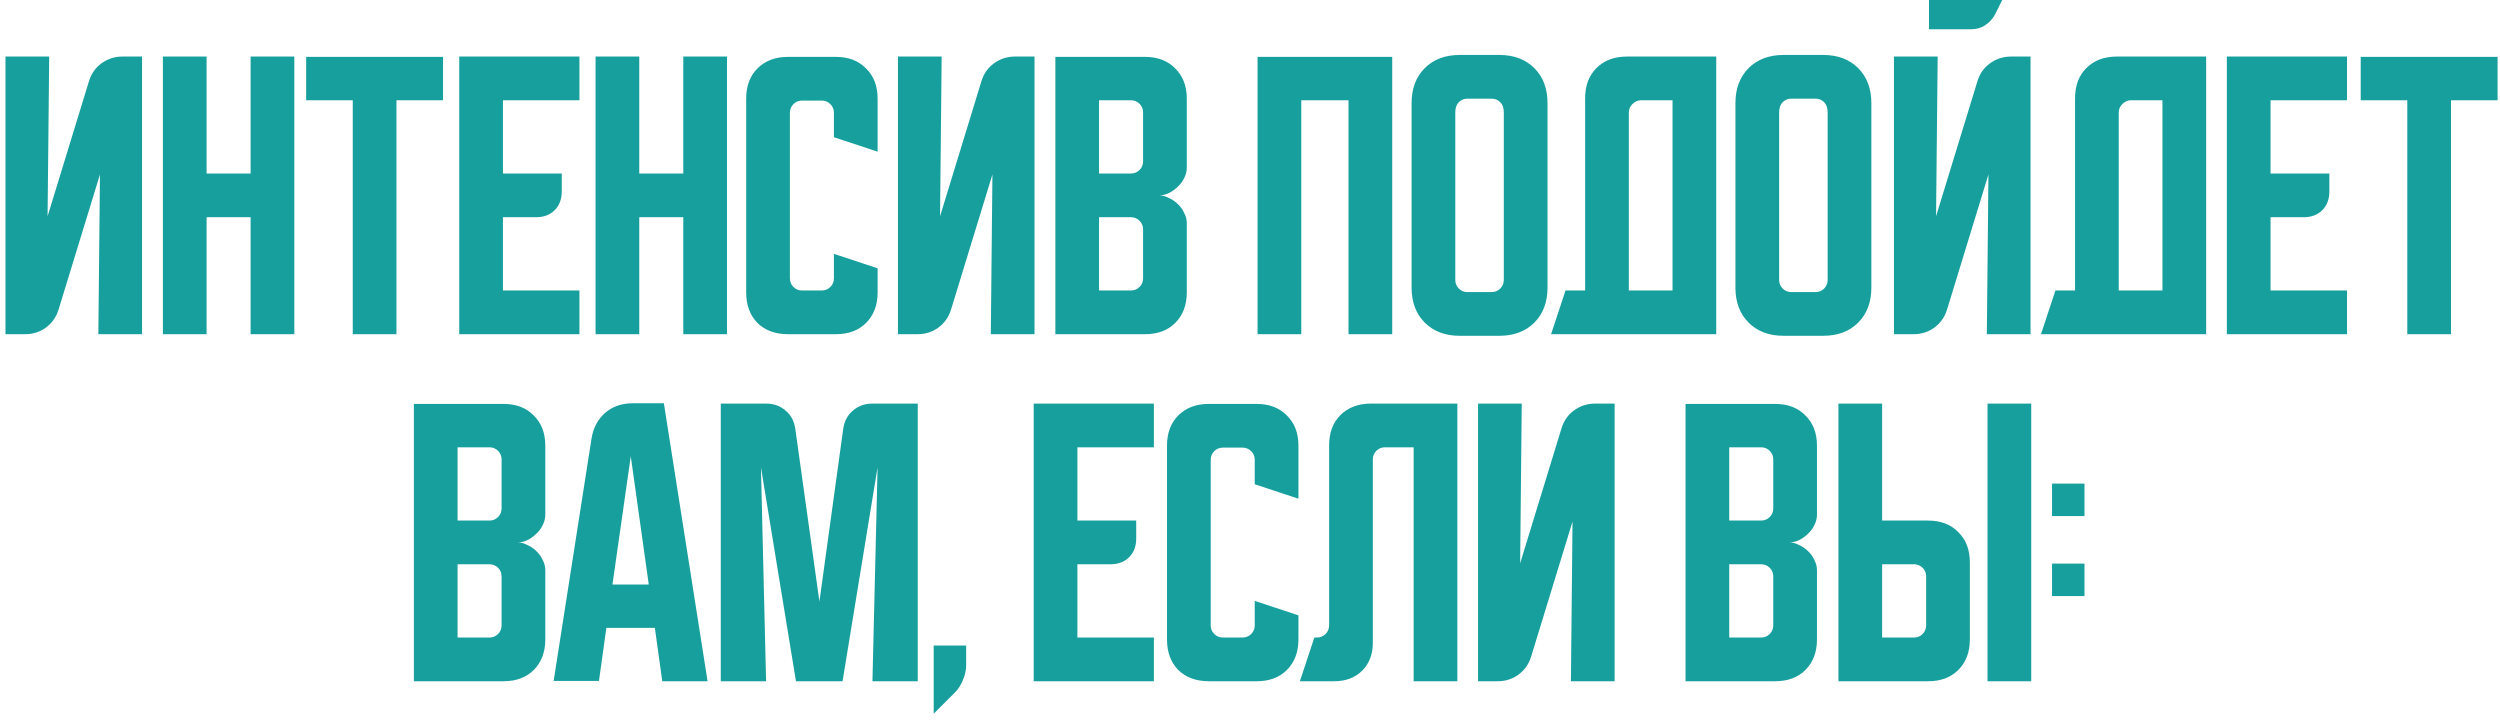 <?xml version="1.0" encoding="UTF-8"?> <svg xmlns="http://www.w3.org/2000/svg" width="389" height="112" viewBox="0 0 389 112" fill="none"> <path d="M0.854 52V8.8H7.654L7.404 33.65L13.854 12.6C14.22 11.433 14.87 10.517 15.803 9.85C16.77 9.15 17.854 8.8 19.053 8.8H22.104V52H15.303L15.553 27.15L9.104 48.2C8.737 49.367 8.07 50.3 7.104 51C6.17 51.667 5.104 52 3.904 52H0.854ZM25.346 8.8H32.146V27H38.996V8.8H45.796V52H38.996V33.8H32.146V52H25.346V8.8ZM47.639 8.85H68.939V15.6H61.689V52H54.889V15.6H47.639V8.85ZM71.459 8.8H90.159V15.6H78.259V27H87.409V29.8C87.409 31 87.042 31.967 86.309 32.7C85.576 33.433 84.609 33.8 83.409 33.8H78.259V45.2H90.159V52H71.459V8.8ZM92.67 8.8H99.47V27H106.32V8.8H113.12V52H106.32V33.8H99.47V52H92.67V8.8ZM116.107 45.5V15.35C116.107 13.383 116.691 11.817 117.857 10.65C119.057 9.45 120.641 8.85 122.607 8.85H130.057C132.024 8.85 133.591 9.45 134.757 10.65C135.957 11.817 136.557 13.383 136.557 15.35V23.6L129.757 21.35V17.55C129.757 17.017 129.574 16.567 129.207 16.2C128.841 15.833 128.391 15.65 127.857 15.65H124.807C124.274 15.65 123.824 15.833 123.457 16.2C123.091 16.567 122.907 17.017 122.907 17.55V43.3C122.907 43.833 123.091 44.283 123.457 44.65C123.824 45.017 124.274 45.2 124.807 45.2H127.857C128.391 45.2 128.841 45.017 129.207 44.65C129.574 44.283 129.757 43.833 129.757 43.3V39.5L136.557 41.75V45.5C136.557 47.467 135.957 49.05 134.757 50.25C133.591 51.417 132.024 52 130.057 52H122.607C120.641 52 119.057 51.417 117.857 50.25C116.691 49.05 116.107 47.467 116.107 45.5ZM139.721 52V8.8H146.521L146.271 33.65L152.721 12.6C153.087 11.433 153.737 10.517 154.671 9.85C155.637 9.15 156.721 8.8 157.921 8.8H160.971V52H154.171L154.421 27.15L147.971 48.2C147.604 49.367 146.937 50.3 145.971 51C145.037 51.667 143.971 52 142.771 52H139.721ZM164.213 8.85H178.163C180.13 8.85 181.696 9.45 182.863 10.65C184.063 11.817 184.663 13.383 184.663 15.35V26.1C184.663 26.633 184.53 27.167 184.263 27.7C184.03 28.2 183.696 28.65 183.263 29.05C182.863 29.45 182.396 29.783 181.863 30.05C181.363 30.283 180.863 30.4 180.363 30.4C180.863 30.4 181.363 30.533 181.863 30.8C182.396 31.033 182.863 31.35 183.263 31.75C183.696 32.15 184.03 32.617 184.263 33.15C184.53 33.65 184.663 34.167 184.663 34.7V45.5C184.663 47.467 184.063 49.05 182.863 50.25C181.696 51.417 180.13 52 178.163 52H164.213V8.85ZM171.013 33.8V45.2H175.963C176.496 45.2 176.946 45.017 177.313 44.65C177.68 44.283 177.863 43.833 177.863 43.3V35.7C177.863 35.167 177.68 34.717 177.313 34.35C176.946 33.983 176.496 33.8 175.963 33.8H171.013ZM175.963 27C176.496 27 176.946 26.817 177.313 26.45C177.68 26.083 177.863 25.633 177.863 25.1V17.5C177.863 16.967 177.68 16.517 177.313 16.15C176.946 15.783 176.496 15.6 175.963 15.6H171.013V27H175.963ZM195.678 8.85H216.628V52H209.828V15.6H202.478V52H195.678V8.85ZM219.643 16.05C219.643 13.783 220.326 11.967 221.693 10.6C223.059 9.233 224.876 8.55 227.143 8.55H233.293C235.559 8.55 237.376 9.233 238.743 10.6C240.109 11.967 240.793 13.783 240.793 16.05V44.75C240.793 47.017 240.109 48.833 238.743 50.2C237.376 51.567 235.559 52.25 233.293 52.25H227.143C224.876 52.25 223.059 51.567 221.693 50.2C220.326 48.833 219.643 47.017 219.643 44.75V16.05ZM228.343 45.45H232.093C232.626 45.45 233.076 45.267 233.443 44.9C233.809 44.533 233.993 44.083 233.993 43.55V17.5C233.993 16.8 233.809 16.267 233.443 15.9C233.076 15.533 232.626 15.35 232.093 15.35H228.343C227.809 15.35 227.359 15.533 226.993 15.9C226.626 16.267 226.443 16.8 226.443 17.5V43.55C226.443 44.083 226.626 44.533 226.993 44.9C227.359 45.267 227.809 45.45 228.343 45.45ZM243.596 45.2H246.646V15.3C246.646 13.333 247.229 11.767 248.396 10.6C249.596 9.4 251.179 8.8 253.146 8.8H267.046V52H241.346L243.596 45.2ZM260.246 45.2V15.6H255.346C254.846 15.6 254.396 15.8 253.996 16.2C253.629 16.567 253.446 17 253.446 17.5V45.2H260.246ZM270.033 16.05C270.033 13.783 270.717 11.967 272.083 10.6C273.45 9.233 275.267 8.55 277.533 8.55H283.683C285.95 8.55 287.767 9.233 289.133 10.6C290.5 11.967 291.183 13.783 291.183 16.05V44.75C291.183 47.017 290.5 48.833 289.133 50.2C287.767 51.567 285.95 52.25 283.683 52.25H277.533C275.267 52.25 273.45 51.567 272.083 50.2C270.717 48.833 270.033 47.017 270.033 44.75V16.05ZM278.733 45.45H282.483C283.017 45.45 283.467 45.267 283.833 44.9C284.2 44.533 284.383 44.083 284.383 43.55V17.5C284.383 16.8 284.2 16.267 283.833 15.9C283.467 15.533 283.017 15.35 282.483 15.35H278.733C278.2 15.35 277.75 15.533 277.383 15.9C277.017 16.267 276.833 16.8 276.833 17.5V43.55C276.833 44.083 277.017 44.533 277.383 44.9C277.75 45.267 278.2 45.45 278.733 45.45ZM301.501 8.8L301.251 33.65L307.701 12.6C308.068 11.433 308.718 10.517 309.651 9.85C310.618 9.15 311.701 8.8 312.901 8.8H315.951V52H309.151L309.401 27.15L302.951 48.2C302.585 49.367 301.918 50.3 300.951 51C300.018 51.667 298.951 52 297.751 52H294.701V8.8H301.501ZM311.551 -4.76837e-07L310.401 2.3C310.035 2.967 309.518 3.517 308.851 3.95C308.218 4.35 307.518 4.55 306.751 4.55H300.151V-4.76837e-07H311.551ZM319.826 45.2H322.876V15.3C322.876 13.333 323.46 11.767 324.626 10.6C325.826 9.4 327.41 8.8 329.376 8.8H343.276V52H317.576L319.826 45.2ZM336.476 45.2V15.6H331.576C331.076 15.6 330.626 15.8 330.226 16.2C329.86 16.567 329.676 17 329.676 17.5V45.2H336.476ZM346.498 8.8H365.198V15.6H353.298V27H362.448V29.8C362.448 31 362.081 31.967 361.348 32.7C360.615 33.433 359.648 33.8 358.448 33.8H353.298V45.2H365.198V52H346.498V8.8ZM367.326 8.85H388.626V15.6H381.376V52H374.576V15.6H367.326V8.85ZM64.398 62.85H78.348C80.315 62.85 81.882 63.45 83.048 64.65C84.248 65.817 84.848 67.383 84.848 69.35V80.1C84.848 80.633 84.715 81.167 84.448 81.7C84.215 82.2 83.882 82.65 83.448 83.05C83.048 83.45 82.582 83.783 82.048 84.05C81.548 84.283 81.048 84.4 80.548 84.4C81.048 84.4 81.548 84.533 82.048 84.8C82.582 85.033 83.048 85.35 83.448 85.75C83.882 86.15 84.215 86.617 84.448 87.15C84.715 87.65 84.848 88.167 84.848 88.7V99.5C84.848 101.467 84.248 103.05 83.048 104.25C81.882 105.417 80.315 106 78.348 106H64.398V62.85ZM71.198 87.8V99.2H76.148C76.682 99.2 77.132 99.017 77.498 98.65C77.865 98.283 78.048 97.833 78.048 97.3V89.7C78.048 89.167 77.865 88.717 77.498 88.35C77.132 87.983 76.682 87.8 76.148 87.8H71.198ZM76.148 81C76.682 81 77.132 80.817 77.498 80.45C77.865 80.083 78.048 79.633 78.048 79.1V71.5C78.048 70.967 77.865 70.517 77.498 70.15C77.132 69.783 76.682 69.6 76.148 69.6H71.198V81H76.148ZM92.048 68.2C92.315 66.567 93.015 65.25 94.148 64.25C95.315 63.25 96.732 62.75 98.398 62.75H103.298L110.098 106H103.048L101.898 97.7H94.348L93.198 105.95H86.148L92.048 68.2ZM95.298 90.95H100.948L98.148 71L95.298 90.95ZM112.152 106V62.8H119.202C120.402 62.8 121.419 63.167 122.252 63.9C123.086 64.6 123.586 65.55 123.752 66.75L127.502 93.6L131.202 66.75C131.369 65.55 131.869 64.6 132.702 63.9C133.536 63.167 134.552 62.8 135.752 62.8H142.802V106H135.752L136.552 72.7L131.102 106H123.852L118.402 72.7L119.202 106H112.152ZM145.285 100.45H150.335V103.5C150.335 104.267 150.168 105.033 149.835 105.8C149.535 106.567 149.118 107.217 148.585 107.75L145.285 111.05V100.45ZM160.844 62.8H179.544V69.6H167.644V81H176.794V83.8C176.794 85 176.427 85.967 175.694 86.7C174.96 87.433 173.994 87.8 172.794 87.8H167.644V99.2H179.544V106H160.844V62.8ZM181.586 99.5V69.35C181.586 67.383 182.169 65.817 183.336 64.65C184.536 63.45 186.119 62.85 188.086 62.85H195.536C197.503 62.85 199.069 63.45 200.236 64.65C201.436 65.817 202.036 67.383 202.036 69.35V77.6L195.236 75.35V71.55C195.236 71.017 195.053 70.567 194.686 70.2C194.319 69.833 193.869 69.65 193.336 69.65H190.286C189.753 69.65 189.303 69.833 188.936 70.2C188.569 70.567 188.386 71.017 188.386 71.55V97.3C188.386 97.833 188.569 98.283 188.936 98.65C189.303 99.017 189.753 99.2 190.286 99.2H193.336C193.869 99.2 194.319 99.017 194.686 98.65C195.053 98.283 195.236 97.833 195.236 97.3V93.5L202.036 95.75V99.5C202.036 101.467 201.436 103.05 200.236 104.25C199.069 105.417 197.503 106 195.536 106H188.086C186.119 106 184.536 105.417 183.336 104.25C182.169 103.05 181.586 101.467 181.586 99.5ZM202.262 106L204.512 99.2H204.912C205.445 99.2 205.895 99.017 206.262 98.65C206.628 98.283 206.812 97.833 206.812 97.3V69.3C206.812 67.333 207.395 65.767 208.562 64.6C209.762 63.4 211.345 62.8 213.312 62.8H226.762V106H219.962V69.6H215.512C214.978 69.6 214.528 69.783 214.162 70.15C213.795 70.517 213.612 70.967 213.612 71.5V100C213.612 101.8 213.062 103.25 211.962 104.35C210.862 105.45 209.412 106 207.612 106H202.262ZM229.984 106V62.8H236.784L236.534 87.65L242.984 66.6C243.351 65.433 244.001 64.517 244.934 63.85C245.901 63.15 246.984 62.8 248.184 62.8H251.234V106H244.434L244.684 81.15L238.234 102.2C237.868 103.367 237.201 104.3 236.234 105C235.301 105.667 234.234 106 233.034 106H229.984ZM262.27 62.85H276.22C278.186 62.85 279.753 63.45 280.92 64.65C282.12 65.817 282.72 67.383 282.72 69.35V80.1C282.72 80.633 282.586 81.167 282.32 81.7C282.086 82.2 281.753 82.65 281.32 83.05C280.92 83.45 280.453 83.783 279.92 84.05C279.42 84.283 278.92 84.4 278.42 84.4C278.92 84.4 279.42 84.533 279.92 84.8C280.453 85.033 280.92 85.35 281.32 85.75C281.753 86.15 282.086 86.617 282.32 87.15C282.586 87.65 282.72 88.167 282.72 88.7V99.5C282.72 101.467 282.12 103.05 280.92 104.25C279.753 105.417 278.186 106 276.22 106H262.27V62.85ZM269.07 87.8V99.2H274.02C274.553 99.2 275.003 99.017 275.37 98.65C275.736 98.283 275.92 97.833 275.92 97.3V89.7C275.92 89.167 275.736 88.717 275.37 88.35C275.003 87.983 274.553 87.8 274.02 87.8H269.07ZM274.02 81C274.553 81 275.003 80.817 275.37 80.45C275.736 80.083 275.92 79.633 275.92 79.1V71.5C275.92 70.967 275.736 70.517 275.37 70.15C275.003 69.783 274.553 69.6 274.02 69.6H269.07V81H274.02ZM292.859 62.8V81H300.009C301.975 81 303.542 81.6 304.709 82.8C305.909 83.967 306.509 85.533 306.509 87.5V99.5C306.509 101.467 305.909 103.05 304.709 104.25C303.542 105.417 301.975 106 300.009 106H286.059V62.8H292.859ZM309.259 106V62.8H316.059V106H309.259ZM292.859 87.8V99.2H297.809C298.342 99.2 298.792 99.017 299.159 98.65C299.525 98.283 299.709 97.833 299.709 97.3V89.7C299.709 89.167 299.525 88.717 299.159 88.35C298.792 87.983 298.342 87.8 297.809 87.8H292.859ZM319.297 80.3V75.25H324.347V80.3H319.297ZM324.347 87.7V92.75H319.297V87.7H324.347Z" fill="#179F9E"></path> </svg> 